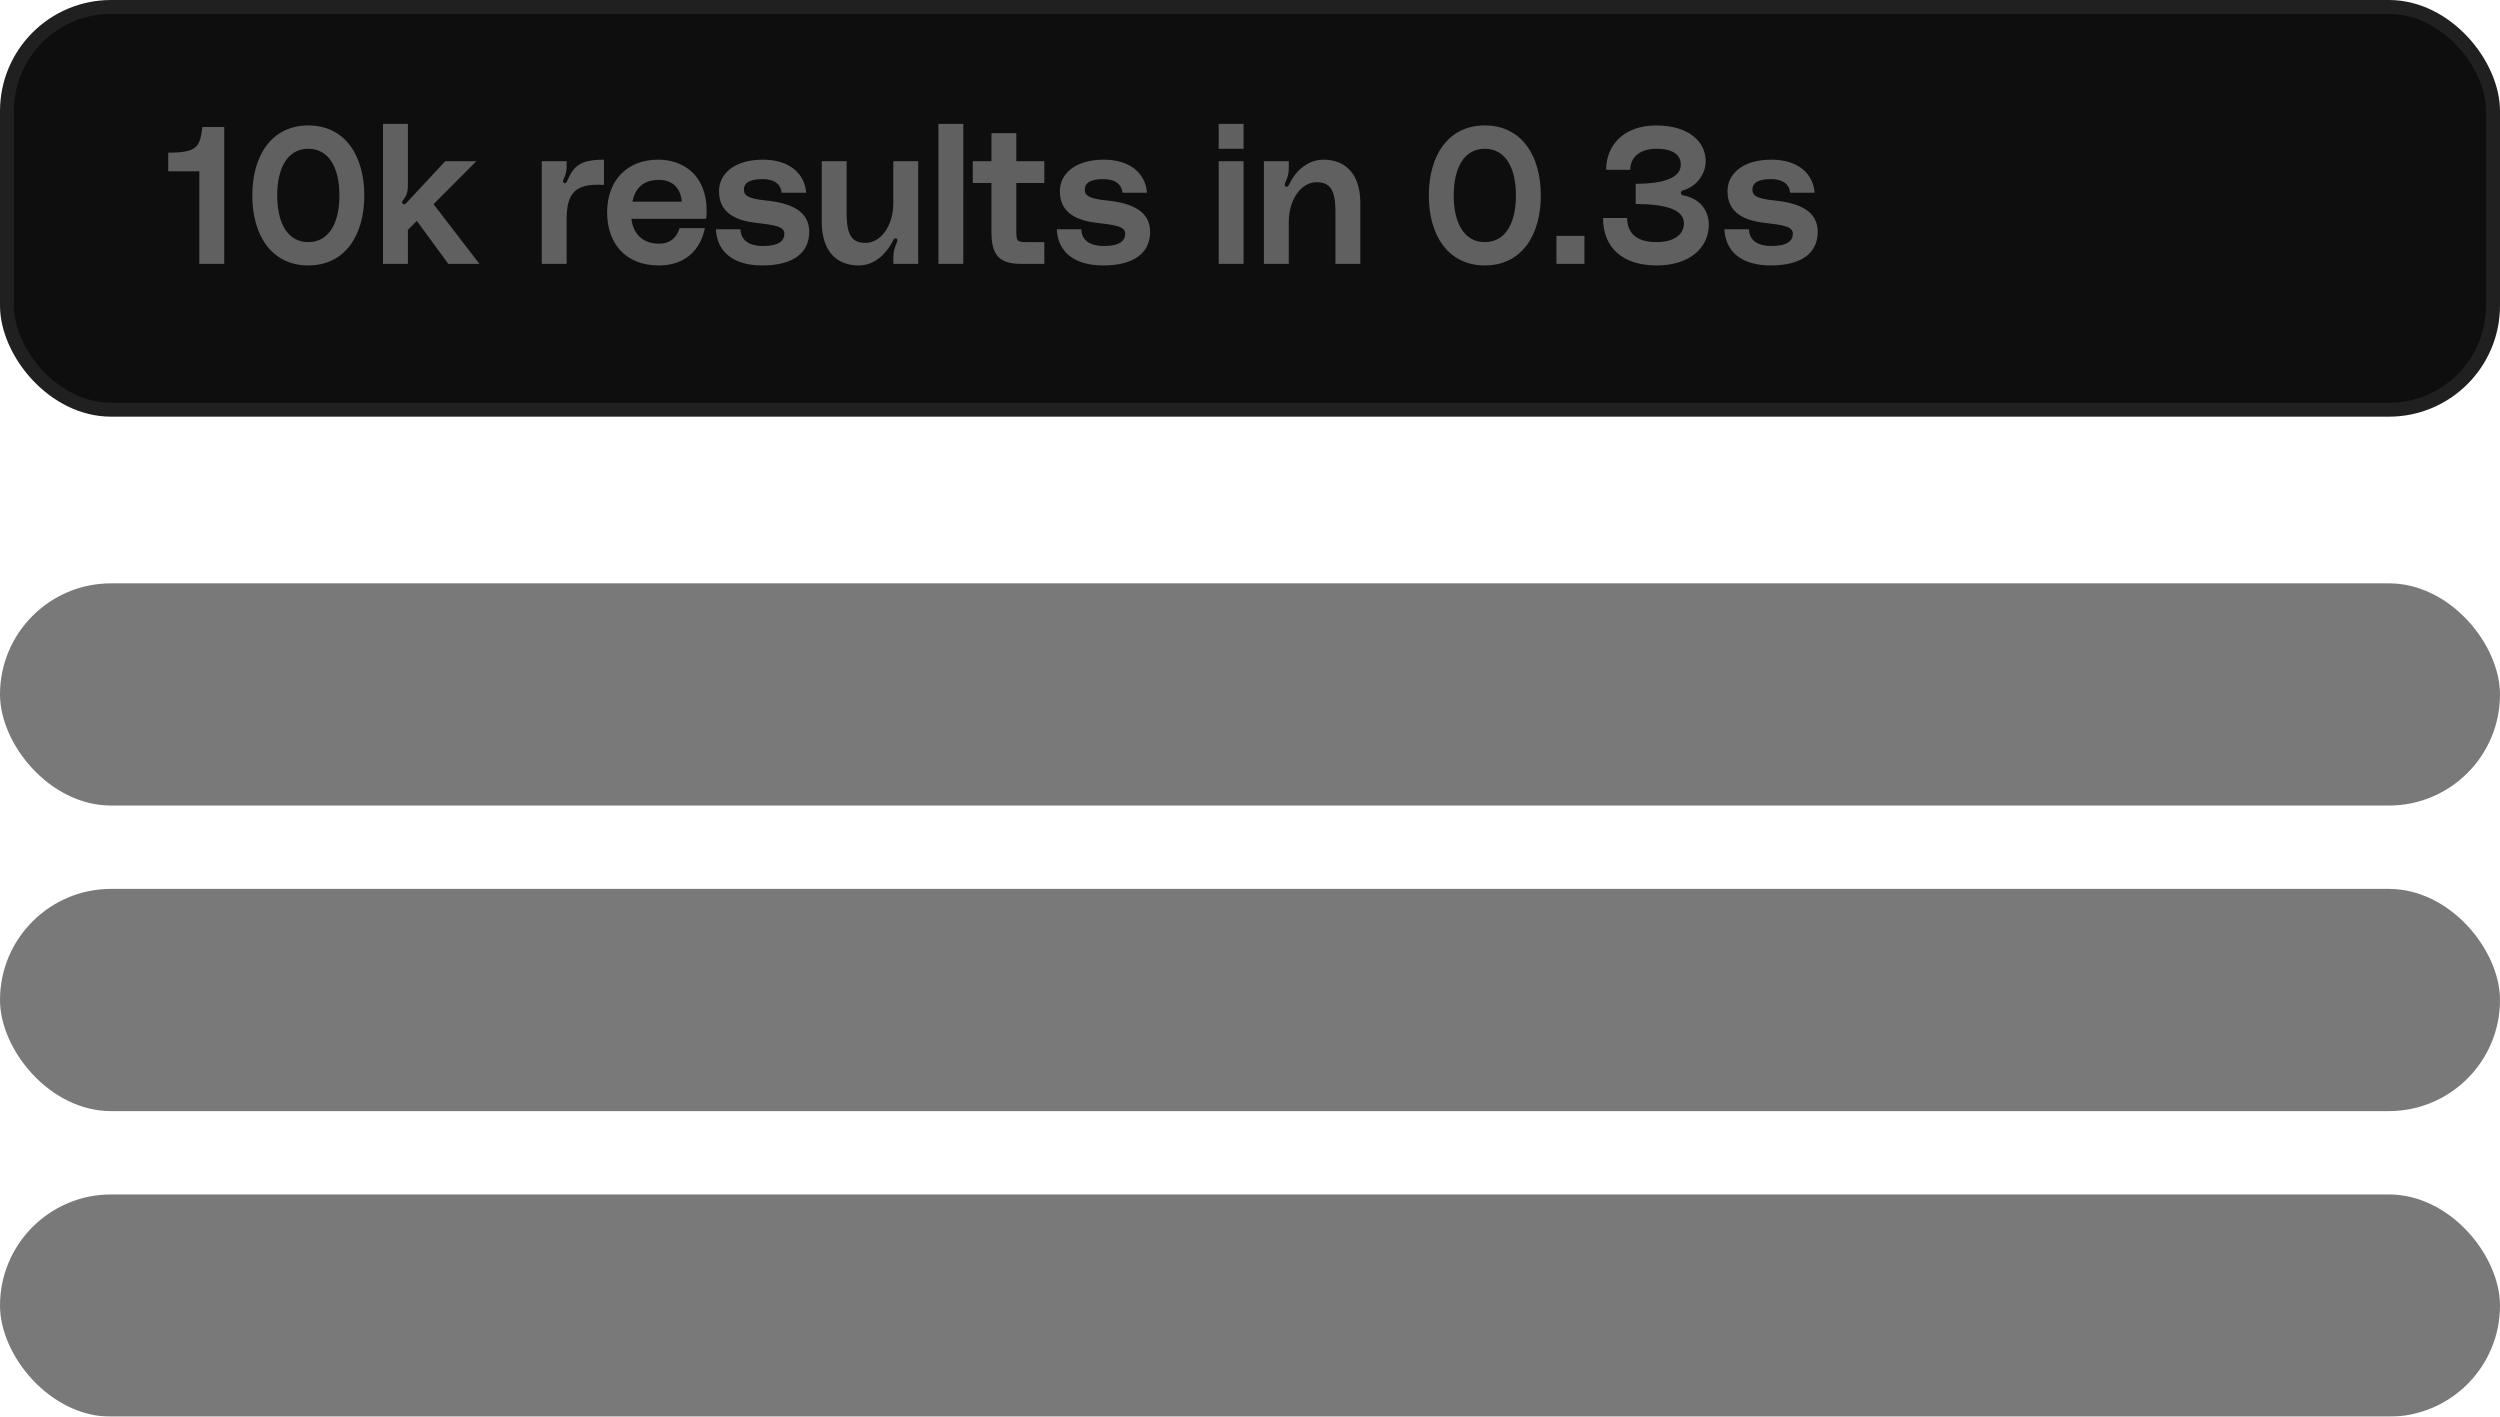 <svg xmlns="http://www.w3.org/2000/svg" width="180" height="102" fill="none">
  <g clip-path="url(#a)">
    <rect width="179" height="29" x=".5" y=".5" fill="#0E0E0E" rx="7.5"/>
    <rect width="179" height="29" x=".5" y=".5" stroke="#202020" rx="7.5"/>
    <path fill="#606060" d="M14.576 9.144h1.568V19h-1.792v-6.664h-2.24v-1.344c2.128 0 2.268-.42 2.464-1.848Zm7.622-.112c2.631 0 4.032 2.156 4.032 5.04s-1.4 5.04-4.032 5.04c-2.633 0-4.032-2.156-4.032-5.04s1.4-5.04 4.032-5.04Zm0 8.4c1.497 0 2.24-1.386 2.24-3.36s-.742-3.36-2.24-3.36c-1.498 0-2.24 1.386-2.24 3.36s.742 3.36 2.24 3.36ZM34.52 19h-2.24l-2.268-3.094-.644.644V19h-1.792V8.92h1.792v4.41c0 .588-.14.826-.364 1.106-.056.07-.084.168 0 .238.112.084.196 0 .238-.042l2.814-3.024h2.24l-3.08 3.094L34.521 19Zm6.138-5.81c.084.014.154-.098.168-.14.448-1.022.854-1.554 2.66-1.554v1.82c-2.086-.14-2.688.602-2.688 2.478V19h-1.792v-7.392h1.792v.406c0 .322-.084.602-.21.854-.056.126-.098.294.07.322Zm10.222 2.016c0 .196-.014.336-.042.546h-5.376c.126 1.12.854 1.792 1.974 1.792.854 0 1.288-.462 1.498-1.12h1.82c-.322 1.526-1.358 2.688-3.332 2.688-2.394 0-3.71-1.61-3.71-3.808 0-2.31 1.428-3.808 3.682-3.808 1.708 0 3.486 1.022 3.486 3.71Zm-5.348-.686h3.556c-.07-.896-.602-1.568-1.638-1.568-1.218 0-1.736.686-1.918 1.568Zm6.014 1.988h1.764c.014.546.336 1.204 1.638 1.204 1.148 0 1.526-.392 1.526-.882 0-.546-.728-.63-2.142-.798-2.268-.28-2.562-1.456-2.562-2.282 0-1.204 1.064-2.254 3.164-2.254 1.946 0 3.01 1.036 3.108 2.38h-1.764c-.042-.462-.35-.98-1.386-.98-1.022 0-1.33.336-1.33.756 0 .35.154.644 1.596.784 1.806.182 3.108.77 3.108 2.254 0 1.54-1.19 2.422-3.374 2.422-2.142 0-3.276-1.022-3.346-2.604Zm10.28 2.604c-1.596 0-2.66-1.036-2.66-3.136v-4.368h1.792v3.752c0 1.666.434 2.128 1.372 2.128 1.036 0 1.988-1.162 1.988-2.87v-3.01h1.792V19H64.32v-.462c0-.448.098-.714.224-1.008.056-.126.14-.322-.042-.364-.112-.028-.154.056-.21.168-.364.728-1.176 1.778-2.464 1.778Zm5.74-10.192h1.792V19h-1.792V8.92Zm7.625 4.256h-2.016v3.374c0 .812.014.882.77.882h1.246V19h-1.624c-1.484 0-2.184-.49-2.184-2.268v-3.556H70.04v-1.568h1.344V9.592h1.792v2.016h2.016v1.568Zm.896 3.332h1.764c.014.546.336 1.204 1.638 1.204 1.148 0 1.526-.392 1.526-.882 0-.546-.728-.63-2.142-.798-2.268-.28-2.562-1.456-2.562-2.282 0-1.204 1.064-2.254 3.164-2.254 1.946 0 3.01 1.036 3.108 2.38H80.82c-.042-.462-.35-.98-1.386-.98-1.022 0-1.33.336-1.33.756 0 .35.154.644 1.596.784 1.806.182 3.108.77 3.108 2.254 0 1.54-1.19 2.422-3.374 2.422-2.142 0-3.276-1.022-3.346-2.604Zm11.659-5.796V8.92h1.792v1.792h-1.792Zm0 8.288v-7.392h1.792V19h-1.792Zm7.538-7.504c1.596 0 2.66 1.036 2.66 3.136V19h-1.792v-3.752c0-1.666-.434-2.128-1.372-2.128-1.036 0-1.988 1.162-1.988 2.87V19H91v-7.392h1.792v.462c0 .448-.084.714-.224 1.008-.056.126-.14.322.042.364.112.028.154-.056.21-.168.336-.742 1.176-1.778 2.464-1.778Zm11.623-2.464c2.632 0 4.032 2.156 4.032 5.04s-1.4 5.04-4.032 5.04-4.032-2.156-4.032-5.04 1.4-5.04 4.032-5.04Zm0 8.4c1.498 0 2.24-1.386 2.24-3.36s-.742-3.36-2.24-3.36c-1.498 0-2.24 1.386-2.24 3.36s.742 3.36 2.24 3.36Zm5.156-.448h2.016V19h-2.016v-2.016Zm3.355-1.288h1.736c0 .938.518 1.736 2.1 1.736 1.386 0 1.988-.616 1.988-1.358 0-.98-1.316-1.386-3.472-1.386v-1.456c2.044 0 3.248-.434 3.248-1.386 0-.672-.546-1.134-1.736-1.134-1.386 0-1.904.756-1.904 1.512h-1.736c0-1.834 1.344-3.192 3.598-3.192 2.282 0 3.57 1.12 3.57 2.576 0 .84-.56 1.75-1.54 2.072-.098.028-.238.042-.238.21 0 .168.168.182.252.196 1.204.266 1.75 1.148 1.75 2.1 0 1.61-1.33 2.926-3.752 2.926-2.478 0-3.864-1.302-3.864-3.416Zm8.739.812h1.764c.014.546.336 1.204 1.638 1.204 1.148 0 1.526-.392 1.526-.882 0-.546-.728-.63-2.142-.798-2.268-.28-2.562-1.456-2.562-2.282 0-1.204 1.064-2.254 3.164-2.254 1.946 0 3.01 1.036 3.108 2.38h-1.764c-.042-.462-.35-.98-1.386-.98-1.022 0-1.33.336-1.33.756 0 .35.154.644 1.596.784 1.806.182 3.108.77 3.108 2.254 0 1.54-1.19 2.422-3.374 2.422-2.142 0-3.276-1.022-3.346-2.604Z"/>
    <g fill="#202020" opacity=".6">
      <rect width="180" height="16" y="42" rx="8"/>
      <rect width="180" height="16" y="64" rx="8"/>
      <rect width="180" height="16" y="86" rx="8"/>
    </g>
  </g>
  <defs>
    <clipPath id="a">
      <path fill="#fff" d="M0 0h180v102H0z"/>
    </clipPath>
  </defs>
</svg>

